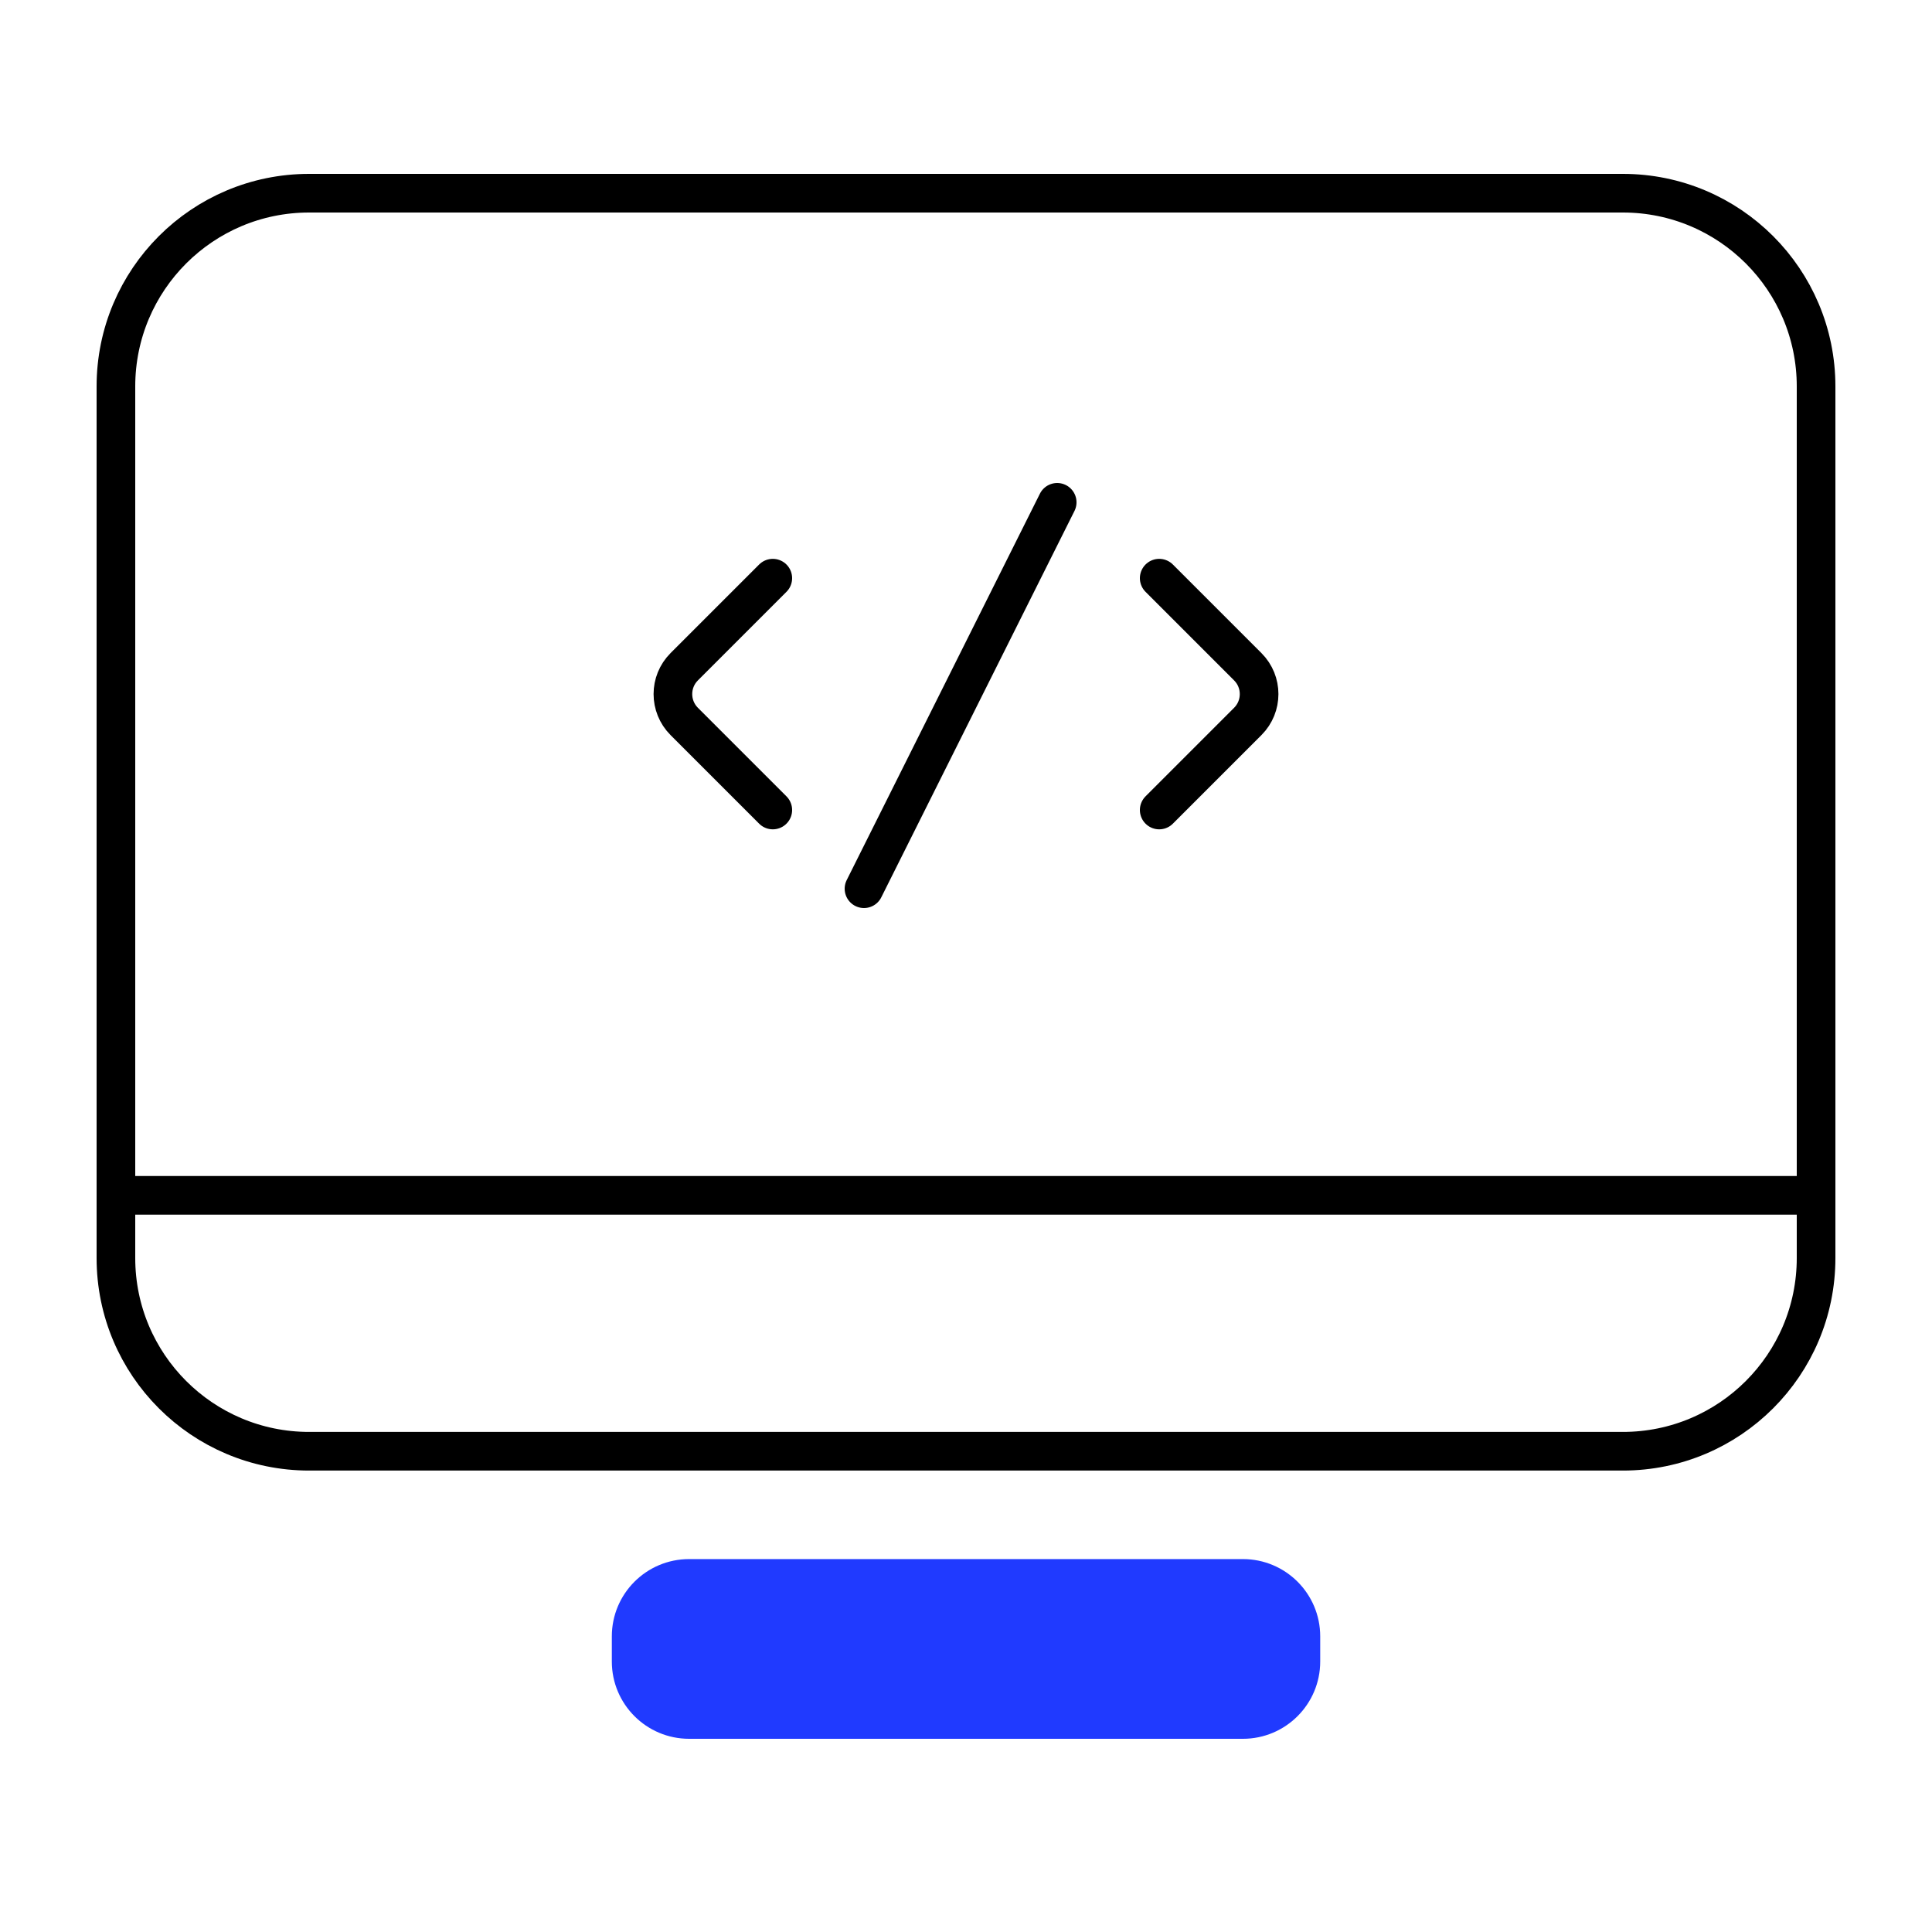 <svg width="50" height="50" viewBox="0 0 50 50" fill="none" xmlns="http://www.w3.org/2000/svg">
<path d="M12.134 5H8C5.239 5 3 7.239 3 10V32.558C3 35.32 5.239 37.558 8 37.558H42C44.761 37.558 47 35.32 47 32.558V10C47 7.239 44.761 5 42 5H38.015H12.134Z" stroke="black" stroke-miterlimit="10"/>
<path d="M3 30.935H46.97" stroke="black" stroke-miterlimit="10"/>
<path d="M15.834 42.349C15.834 41.244 16.729 40.349 17.834 40.349H32.167C33.271 40.349 34.167 41.244 34.167 42.349V43C34.167 44.104 33.271 45 32.167 45H17.834C16.729 45 15.834 44.104 15.834 43V42.349Z" fill="#203AFF"/>
<path d="M20 14.963L17.707 17.256C17.317 17.646 17.317 18.279 17.707 18.67L20 20.963" stroke="black" stroke-linecap="round"/>
<path d="M30 14.963L32.293 17.256C32.683 17.646 32.683 18.279 32.293 18.67L30 20.963" stroke="black" stroke-linecap="round"/>
<path d="M27.36 13L22.36 23" stroke="black" stroke-linecap="round"/>
</svg>
